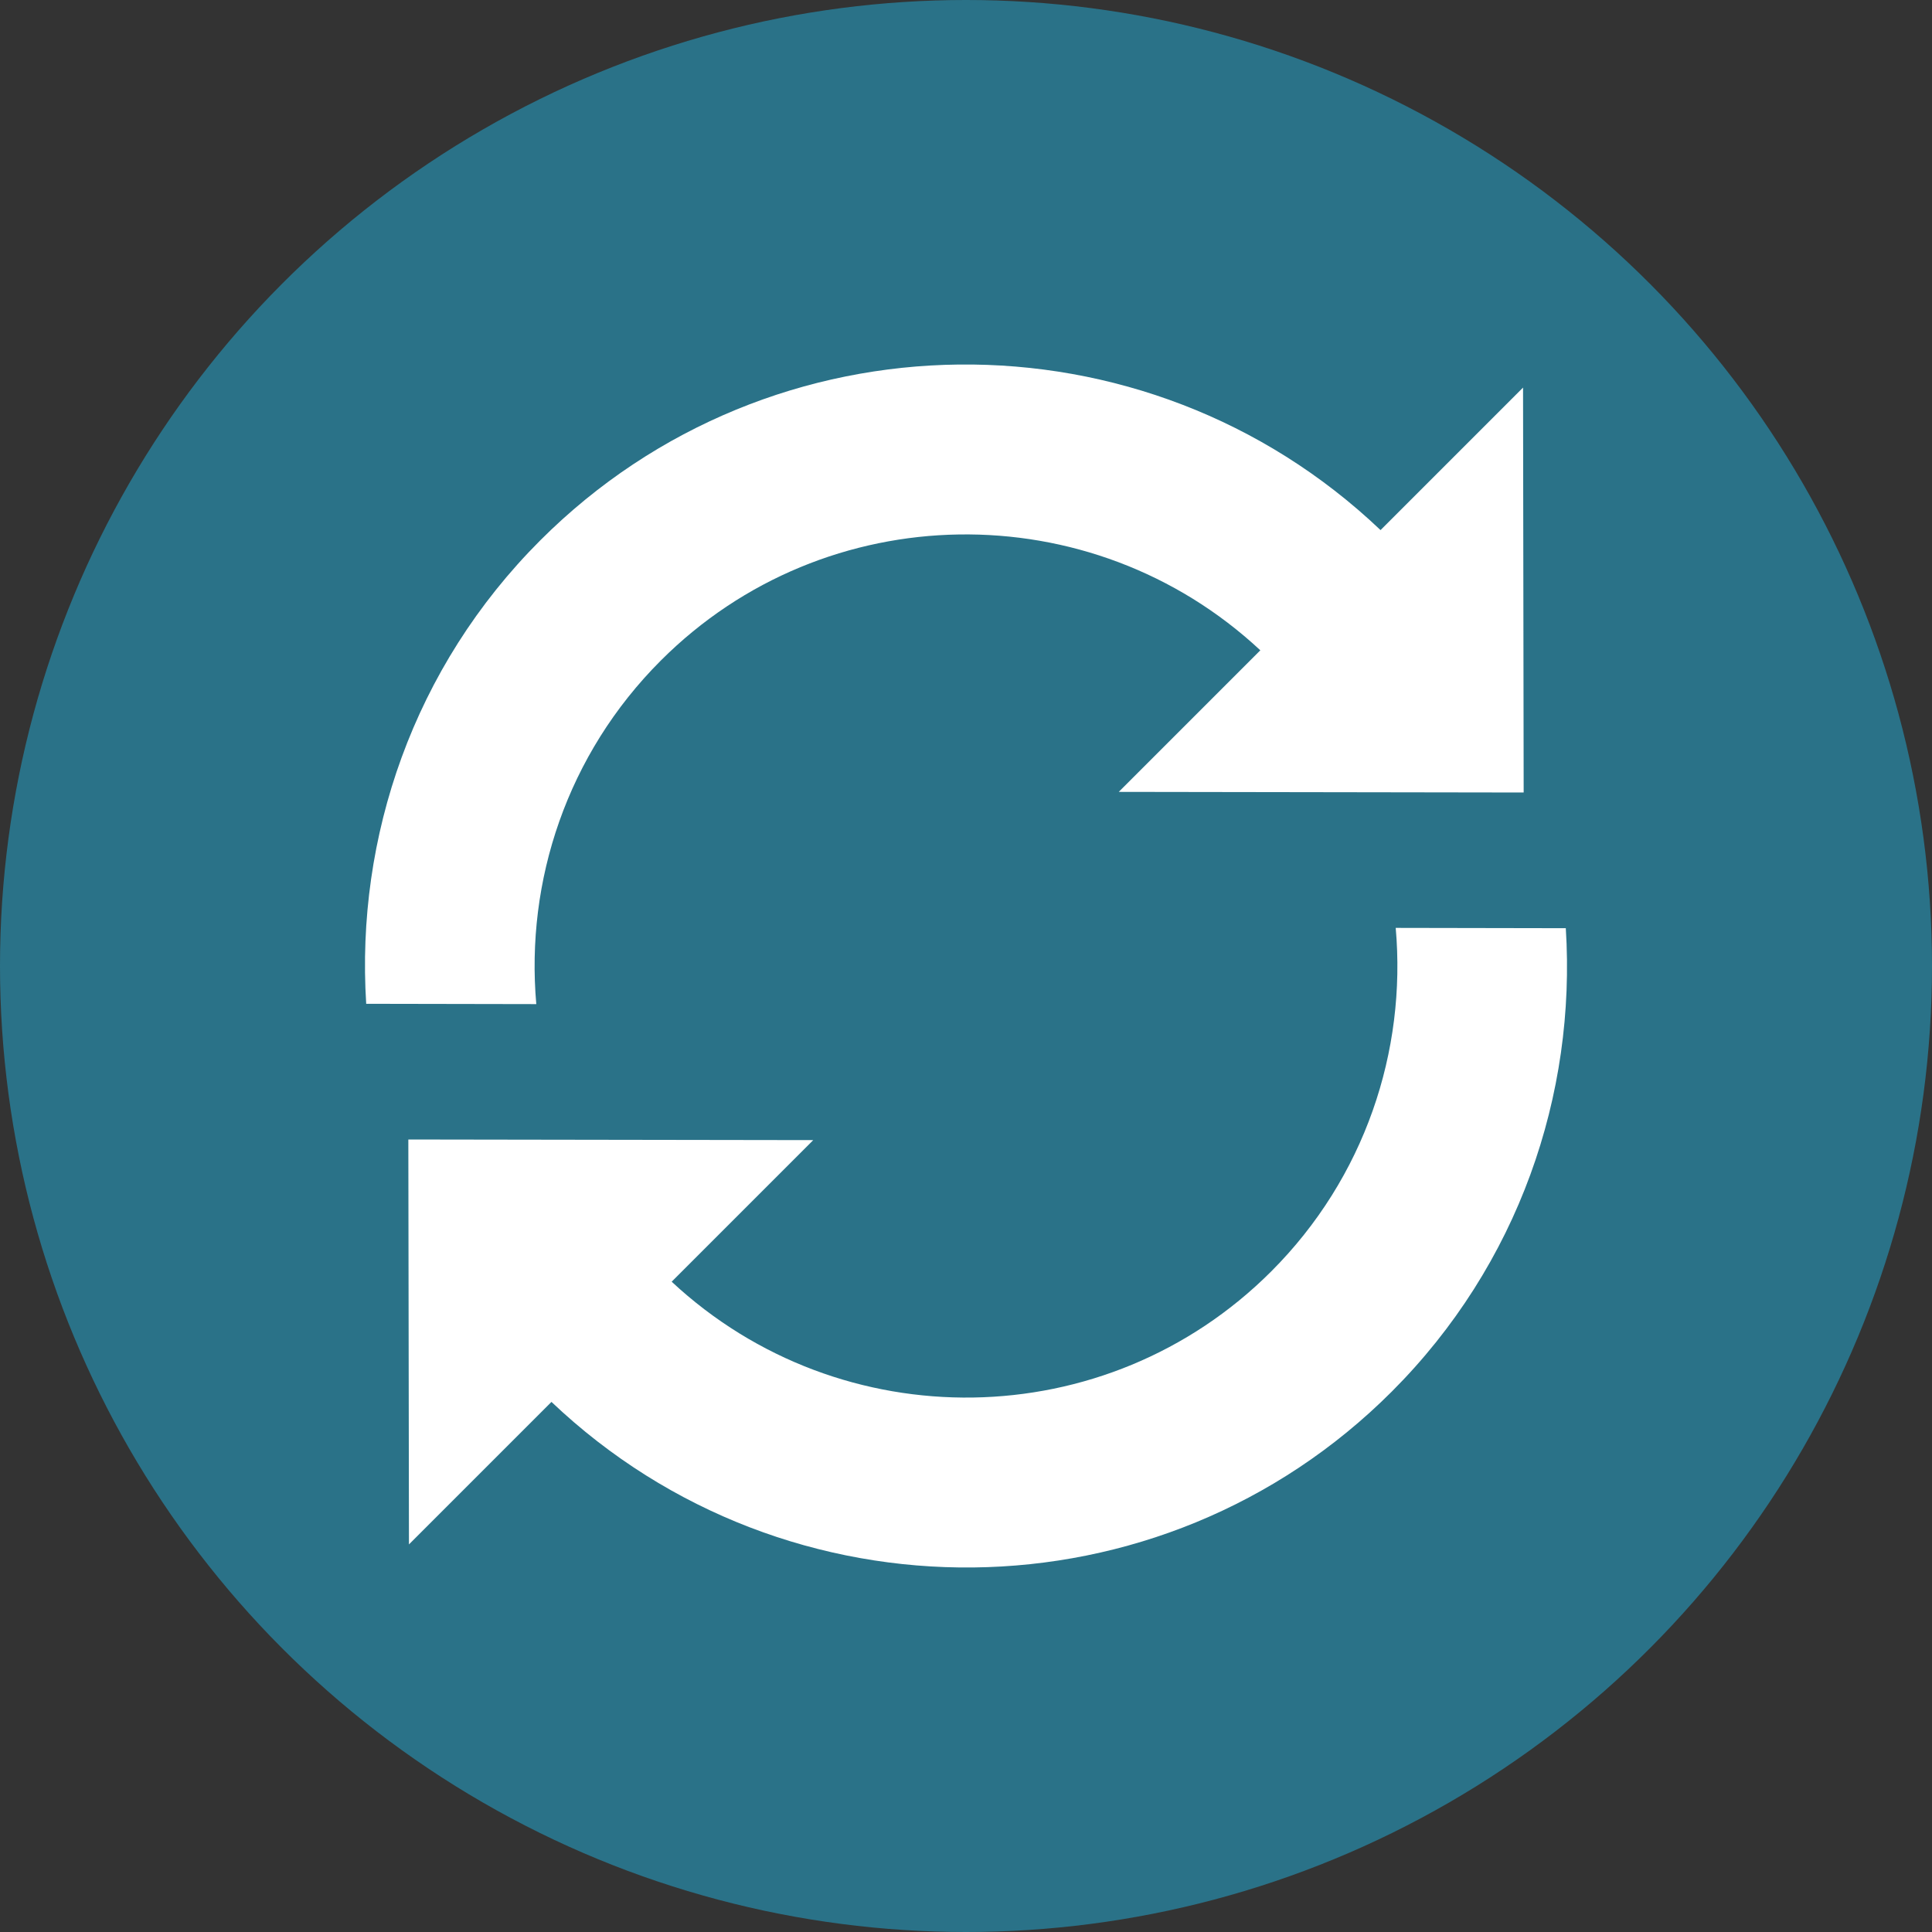 <?xml version="1.0" encoding="utf-8"?>
<!-- Generator: Adobe Illustrator 27.2.0, SVG Export Plug-In . SVG Version: 6.00 Build 0)  -->
<svg version="1.1" id="Ebene_1" xmlns="http://www.w3.org/2000/svg" xmlns:xlink="http://www.w3.org/1999/xlink" x="0px" y="0px"
	 viewBox="0 0 62.36 62.36" style="enable-background:new 0 0 62.36 62.36;" xml:space="preserve">
<rect x="0" y="0" width="62.36" height="62.36" fill="#333333" stroke="none"/>
<style type="text/css">
	.st0{fill:#2A7288;}
	.st1{fill:#FFFFFF;}
</style>
<g>
	<circle class="st0" cx="31.18" cy="31.18" r="31.18"/>
</g>
<g>
	<path class="st1" d="M44.92,44.92c4.1-4.1,5.96-9.59,5.62-14.96l-5.49-0.01c0.35,3.97-0.99,8.06-4.02,11.09
		c-5.32,5.32-13.89,5.42-19.35,0.33l4.57-4.57l-13.07-0.02l0.02,13.07l4.6-4.6C25.41,52.48,37.46,52.38,44.92,44.92z"/>
	<path class="st1" d="M17.44,17.44c-4.1,4.1-5.96,9.59-5.62,14.96l5.49,0.01c-0.35-3.97,0.99-8.06,4.02-11.09
		c5.32-5.32,13.89-5.42,19.35-0.33l-4.57,4.57l13.07,0.02l-0.02-13.07l-4.6,4.6C36.96,9.88,24.9,9.98,17.44,17.44z"/>
</g>
</svg>
